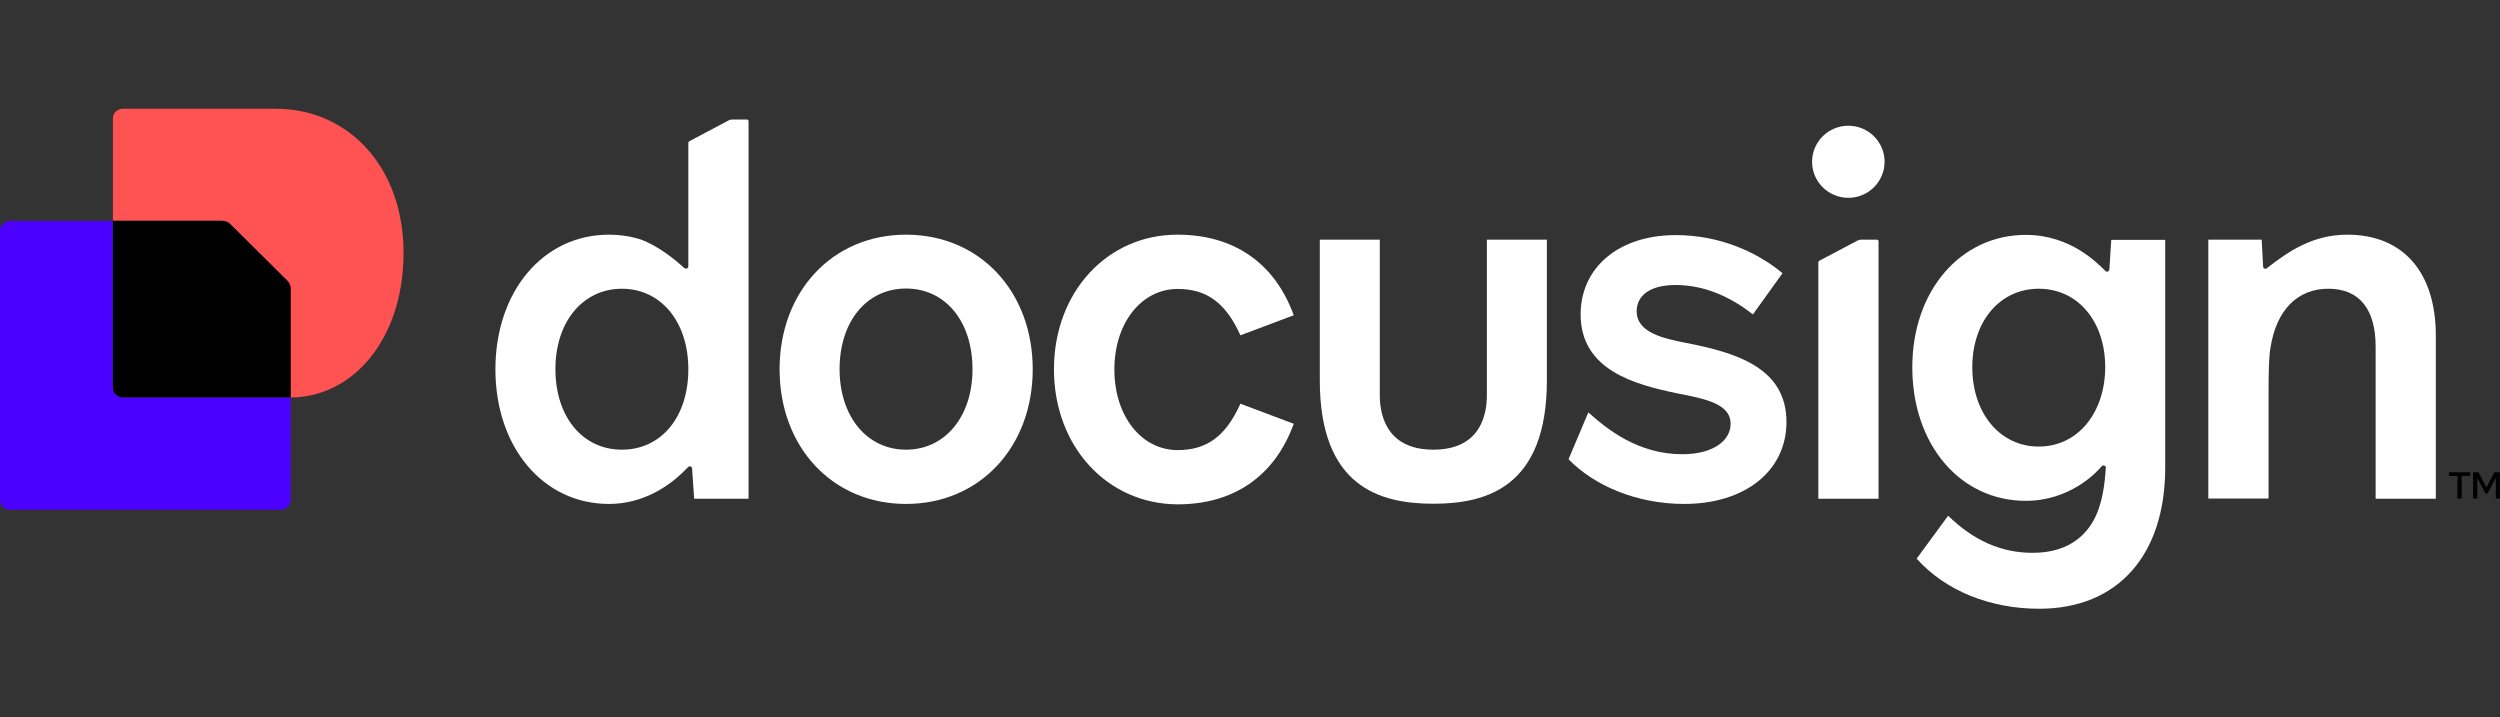 <svg width="223" height="64" viewBox="0 0 223 64" fill="none" xmlns="http://www.w3.org/2000/svg">
<rect x="0" y="0" width="223" height="64" fill="#333333" stroke="none"/>
<path d="M217.276 29.949V44.489H211.906V30.91C211.906 27.603 210.475 25.755 207.687 25.755C204.9 25.755 203.06 27.695 202.54 30.947C202.391 31.723 202.354 32.924 202.354 35.455V44.471H196.983V21.377H201.741C201.759 21.58 201.871 23.649 201.871 23.778C201.871 23.945 202.075 24.037 202.205 23.926C204.175 22.374 206.349 20.933 209.378 20.933C214.359 20.933 217.276 24.277 217.276 29.949Z" fill="white"></path>
<path d="M188.324 21.395L188.156 24.037C188.138 24.203 187.933 24.296 187.822 24.185C187.172 23.575 184.774 20.952 180.705 20.952C174.869 20.952 170.577 25.959 170.577 32.758C170.577 39.649 174.832 44.674 180.705 44.674C184.626 44.674 187.023 42.143 187.469 41.589C187.599 41.441 187.841 41.533 187.841 41.718C187.785 42.42 187.692 44.175 187.097 45.672C186.354 47.556 184.681 49.312 181.318 49.312C178.549 49.312 176.096 48.258 173.773 46.005L170.967 49.829C173.513 52.693 177.527 54.3 181.894 54.3C188.918 54.3 193.137 49.515 193.137 41.7V21.395H188.324ZM181.857 39.834C178.382 39.834 175.929 36.841 175.929 32.758C175.929 28.674 178.382 25.755 181.857 25.755C185.332 25.755 187.785 28.656 187.785 32.758C187.766 36.859 185.313 39.834 181.857 39.834Z" fill="white"></path>
<path d="M159.352 37.635C159.352 42.014 155.654 44.951 150.228 44.951C145.972 44.951 142.181 43.307 139.914 40.961L141.679 36.785C143.389 38.319 146.139 40.517 150.061 40.517C152.792 40.517 154.372 39.316 154.372 37.801C154.372 36.046 152.198 35.584 149.596 35.085C145.898 34.309 140.992 33.053 140.992 28.046C140.992 23.852 144.411 20.97 149.466 20.97C153.35 20.97 156.695 22.448 158.999 24.37L156.36 28.046C154.13 26.291 151.789 25.423 149.466 25.423C147.143 25.423 145.991 26.383 145.991 27.769C145.991 29.709 148.5 30.208 150.339 30.577C154.967 31.464 159.352 32.85 159.352 37.635Z" fill="white"></path>
<path d="M80.819 20.933C74.259 20.933 69.539 25.995 69.539 32.942C69.539 39.889 74.259 44.951 80.819 44.951C87.379 44.951 92.118 39.889 92.118 32.942C92.118 25.995 87.398 20.933 80.819 20.933ZM80.819 40.111C77.344 40.111 74.891 37.173 74.891 32.924C74.891 28.693 77.288 25.737 80.819 25.737C84.331 25.737 86.747 28.674 86.747 32.924C86.747 37.173 84.294 40.111 80.819 40.111Z" fill="white"></path>
<path d="M94.013 32.942C94.013 26.088 98.733 20.933 105.033 20.933C110.032 20.933 113.693 23.427 115.403 28.12L110.645 29.912C109.344 27.012 107.635 25.774 105.052 25.774C101.818 25.774 99.402 28.804 99.402 32.961C99.402 37.099 101.8 40.148 105.052 40.148C107.653 40.148 109.344 38.91 110.645 36.009L115.403 37.801C113.693 42.494 110.032 44.988 105.033 44.988C98.733 44.951 94.013 39.797 94.013 32.942Z" fill="white"></path>
<path d="M65.302 10.661C65.209 10.661 65.098 10.679 65.005 10.735L61.511 12.582C61.437 12.619 61.4 12.693 61.4 12.767V23.76C61.4 23.945 61.177 24.019 61.047 23.908C60.526 23.464 59.318 22.337 57.646 21.561C56.772 21.155 55.49 20.933 54.319 20.933C48.447 20.933 44.191 25.995 44.191 32.942C44.191 39.889 48.447 44.951 54.319 44.951C57.404 44.951 59.727 43.344 61.139 41.903C61.232 41.81 61.288 41.755 61.381 41.663C61.511 41.533 61.734 41.607 61.734 41.792L61.92 44.489H66.77V10.809C66.77 10.735 66.714 10.661 66.621 10.661H65.302ZM55.471 40.111C51.959 40.111 49.543 37.173 49.543 32.924C49.543 28.674 52.015 25.755 55.471 25.755C58.947 25.755 61.4 28.693 61.4 32.942C61.4 37.173 59.002 40.111 55.471 40.111Z" fill="white"></path>
<path d="M165.671 21.469L162.307 23.243C162.233 23.279 162.196 23.353 162.196 23.427V44.489H167.566V21.524C167.566 21.451 167.51 21.377 167.417 21.377H165.968C165.856 21.395 165.764 21.413 165.671 21.469Z" fill="white"></path>
<path d="M164.871 17.645C166.655 17.645 168.105 16.203 168.105 14.43C168.105 12.656 166.655 11.215 164.871 11.215C163.087 11.215 161.638 12.656 161.638 14.43C161.638 16.203 163.087 17.645 164.871 17.645Z" fill="white"></path>
<path d="M137.981 21.377V33.922C137.981 43.436 132.629 44.933 127.854 44.933C123.078 44.933 117.726 43.418 117.726 33.922V21.377H123.078V35.252C123.078 36.6 123.412 40.111 127.854 40.111C132.295 40.111 132.629 36.619 132.629 35.252V21.377H137.981Z" fill="white"></path>
<path d="M220.343 42.125V42.457H219.581V44.471H219.209V42.457H218.447V42.125H220.343ZM223 44.471H222.628V42.623L221.904 44.009H221.699L220.974 42.642V44.471H220.603V42.125H221.086L221.792 43.473L222.498 42.125H222.981L223 44.471Z" fill="black"></path>
<path d="M25.924 35.455V44.6C25.924 45.081 25.534 45.469 25.05 45.469H0.873C0.39 45.469 0 45.081 0 44.6V20.582C0 20.102 0.39 19.714 0.873 19.714H10.054V34.587C10.054 35.067 10.444 35.455 10.927 35.455H25.924Z" fill="#4C00FF"></path>
<path d="M35.996 22.559C35.996 30.245 31.48 35.437 25.924 35.455V25.774C25.924 25.497 25.812 25.22 25.608 25.035L20.553 20.009C20.349 19.806 20.088 19.695 19.81 19.695H10.072V10.568C10.072 10.088 10.462 9.7 10.945 9.7H24.567C31.034 9.682 35.996 14.855 35.996 22.559Z" fill="#FF5252"></path>
<path d="M25.608 25.016C25.812 25.22 25.924 25.478 25.924 25.755V35.437H10.945C10.462 35.437 10.072 35.048 10.072 34.568V19.695H19.81C20.088 19.695 20.367 19.806 20.553 20.009L25.608 25.016Z" fill="black"></path>
</svg>
